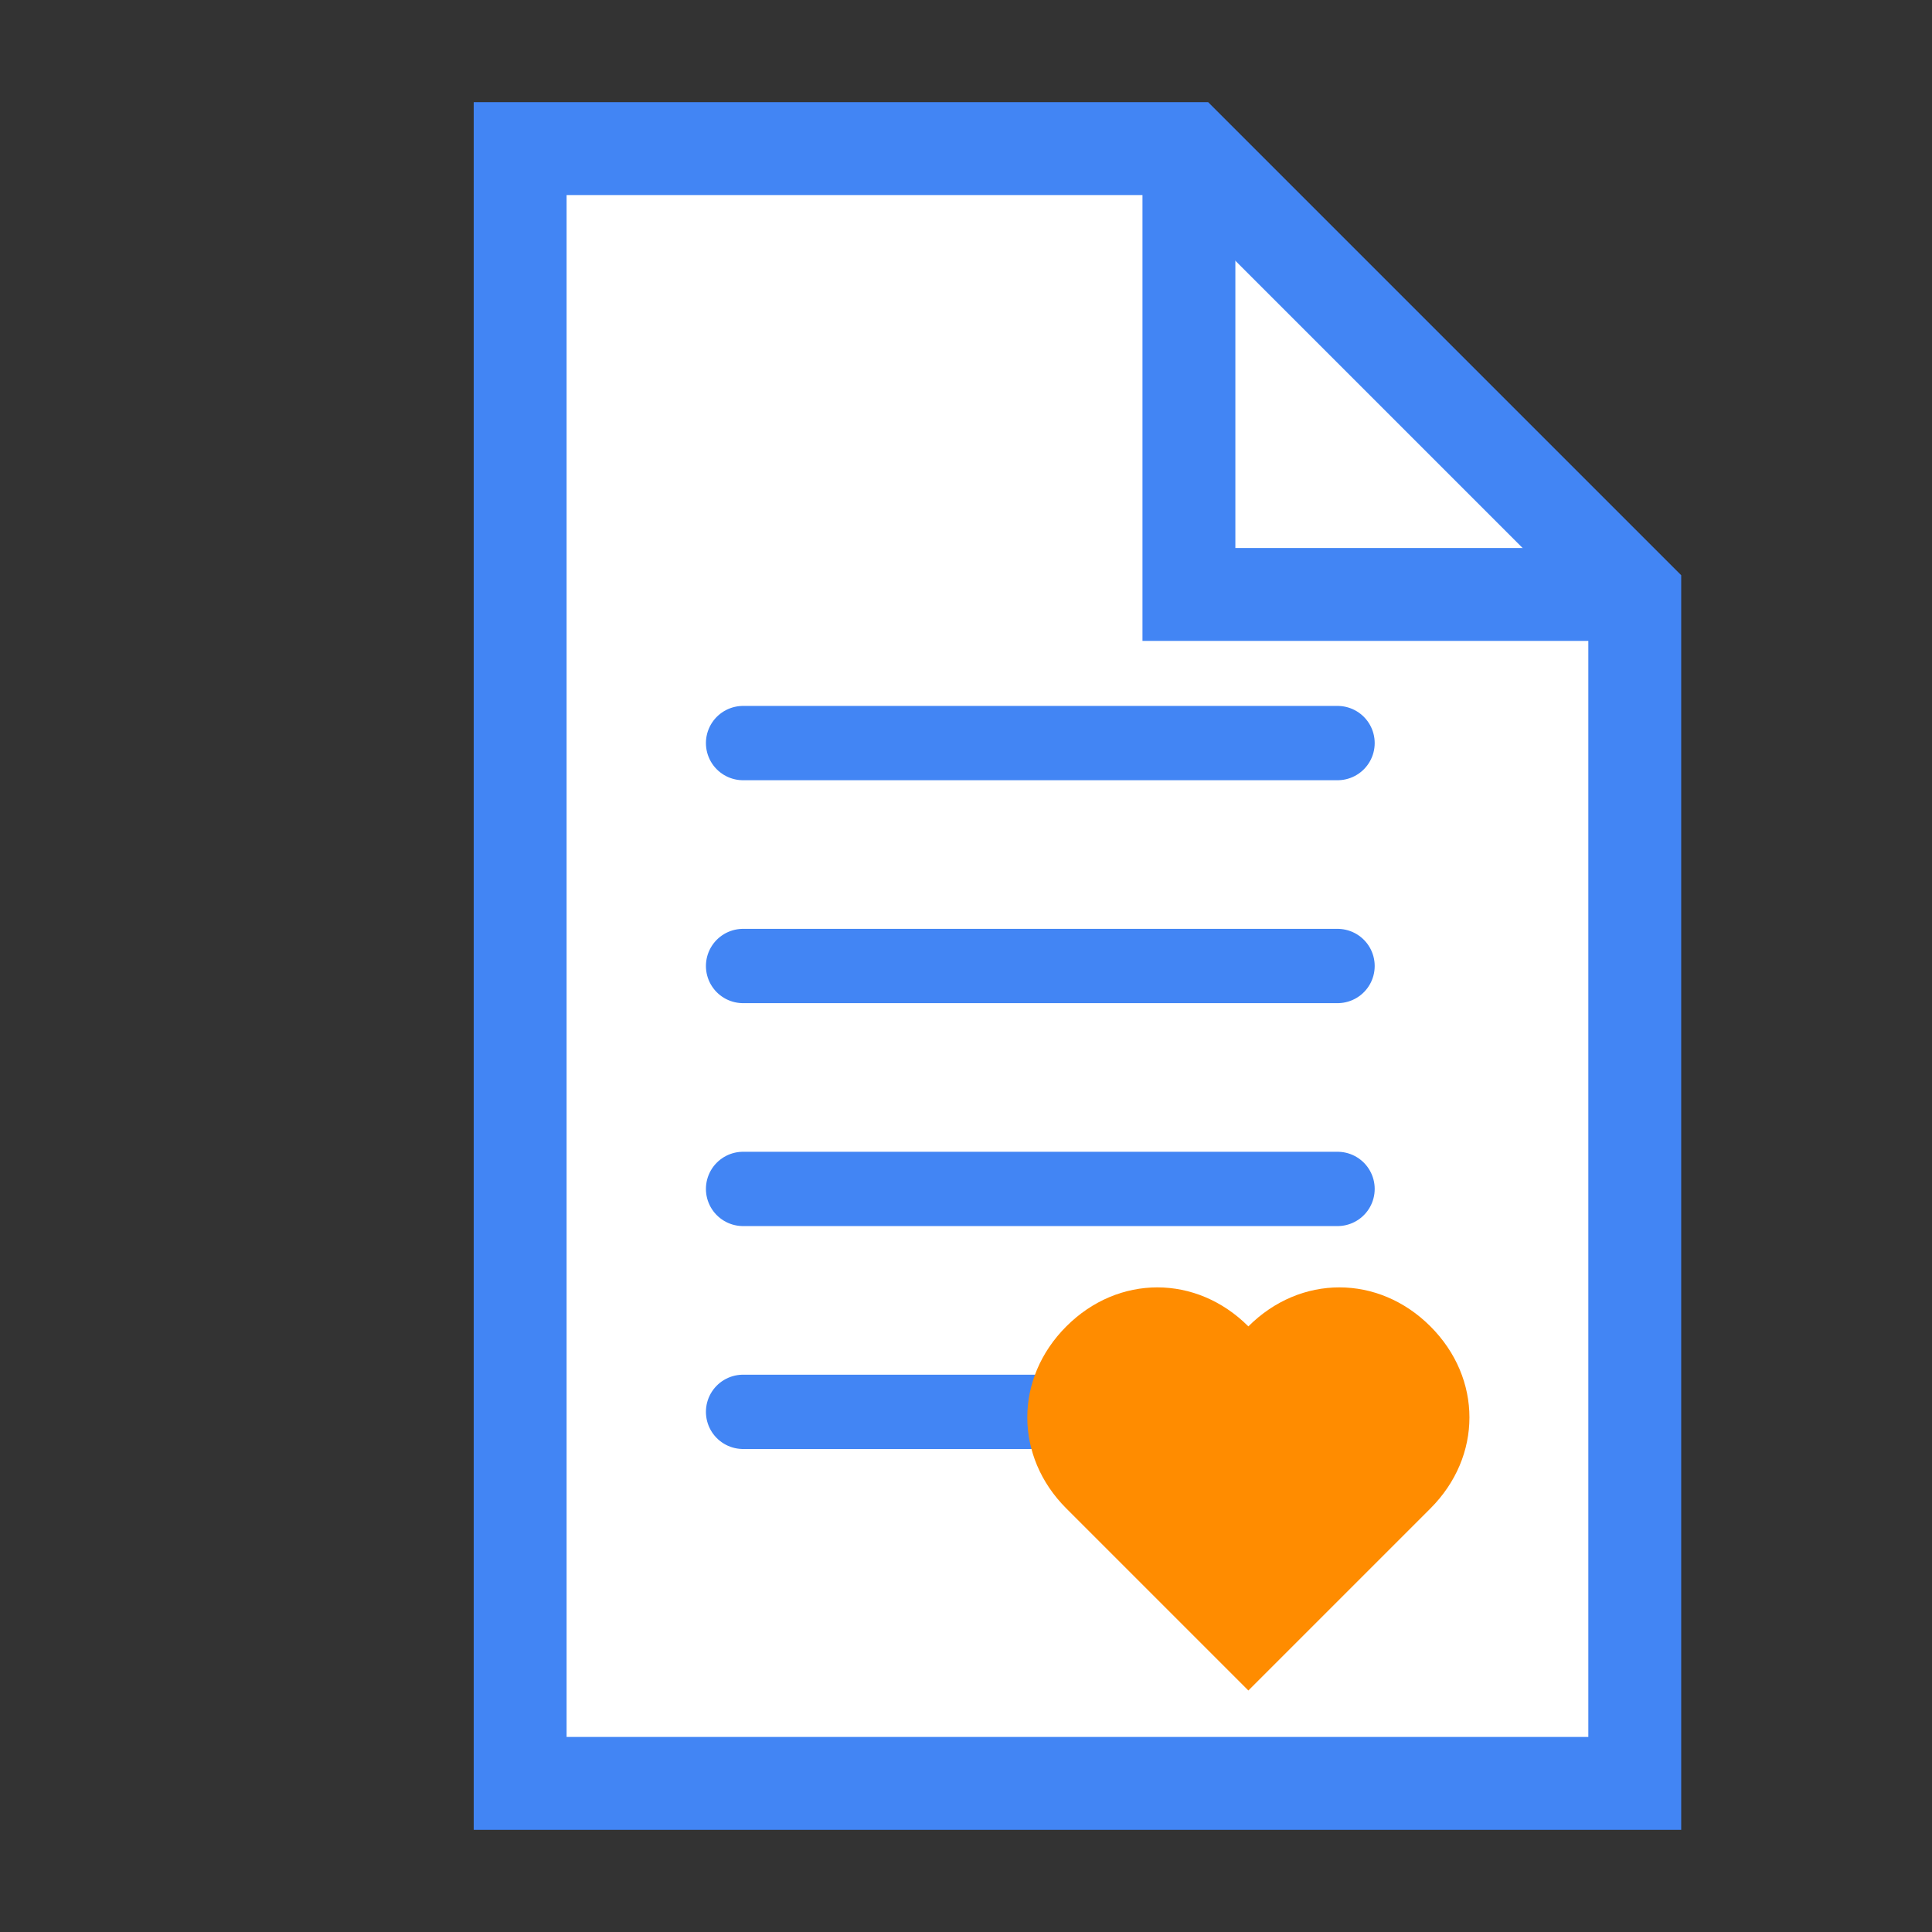 <?xml version="1.0" encoding="UTF-8"?>
<svg xmlns="http://www.w3.org/2000/svg" viewBox="0 0 52 52">
  <rect x="0" y="0" width="52" height="52" fill="#333333" stroke="none"/>
  <path d="M14,4 h18 l12,12 v32 h-30 z" fill="white" stroke="#4285F4" stroke-width="2.5"></path>
  <path d="M32,4 v12 h12" fill="none" stroke="#4285F4" stroke-width="2.5"></path>
  <line x1="20" y1="20" x2="36" y2="20" stroke="#4285F4" stroke-width="2" stroke-linecap="round"></line>
  <line x1="20" y1="26" x2="36" y2="26" stroke="#4285F4" stroke-width="2" stroke-linecap="round"></line>
  <line x1="20" y1="32" x2="36" y2="32" stroke="#4285F4" stroke-width="2" stroke-linecap="round"></line>
  <line x1="20" y1="38" x2="28" y2="38" stroke="#4285F4" stroke-width="2" stroke-linecap="round"></line>
  <path d="M36,36 c2,-2 5,-2 7,0 c2,2 2,5 0,7 l-7,7 l-7,-7 c-2,-2 -2,-5 0,-7 c2,-2 5,-2 7,0 z" fill="#FF8C00" transform="scale(0.7) translate(12, 15)"></path>
</svg>
